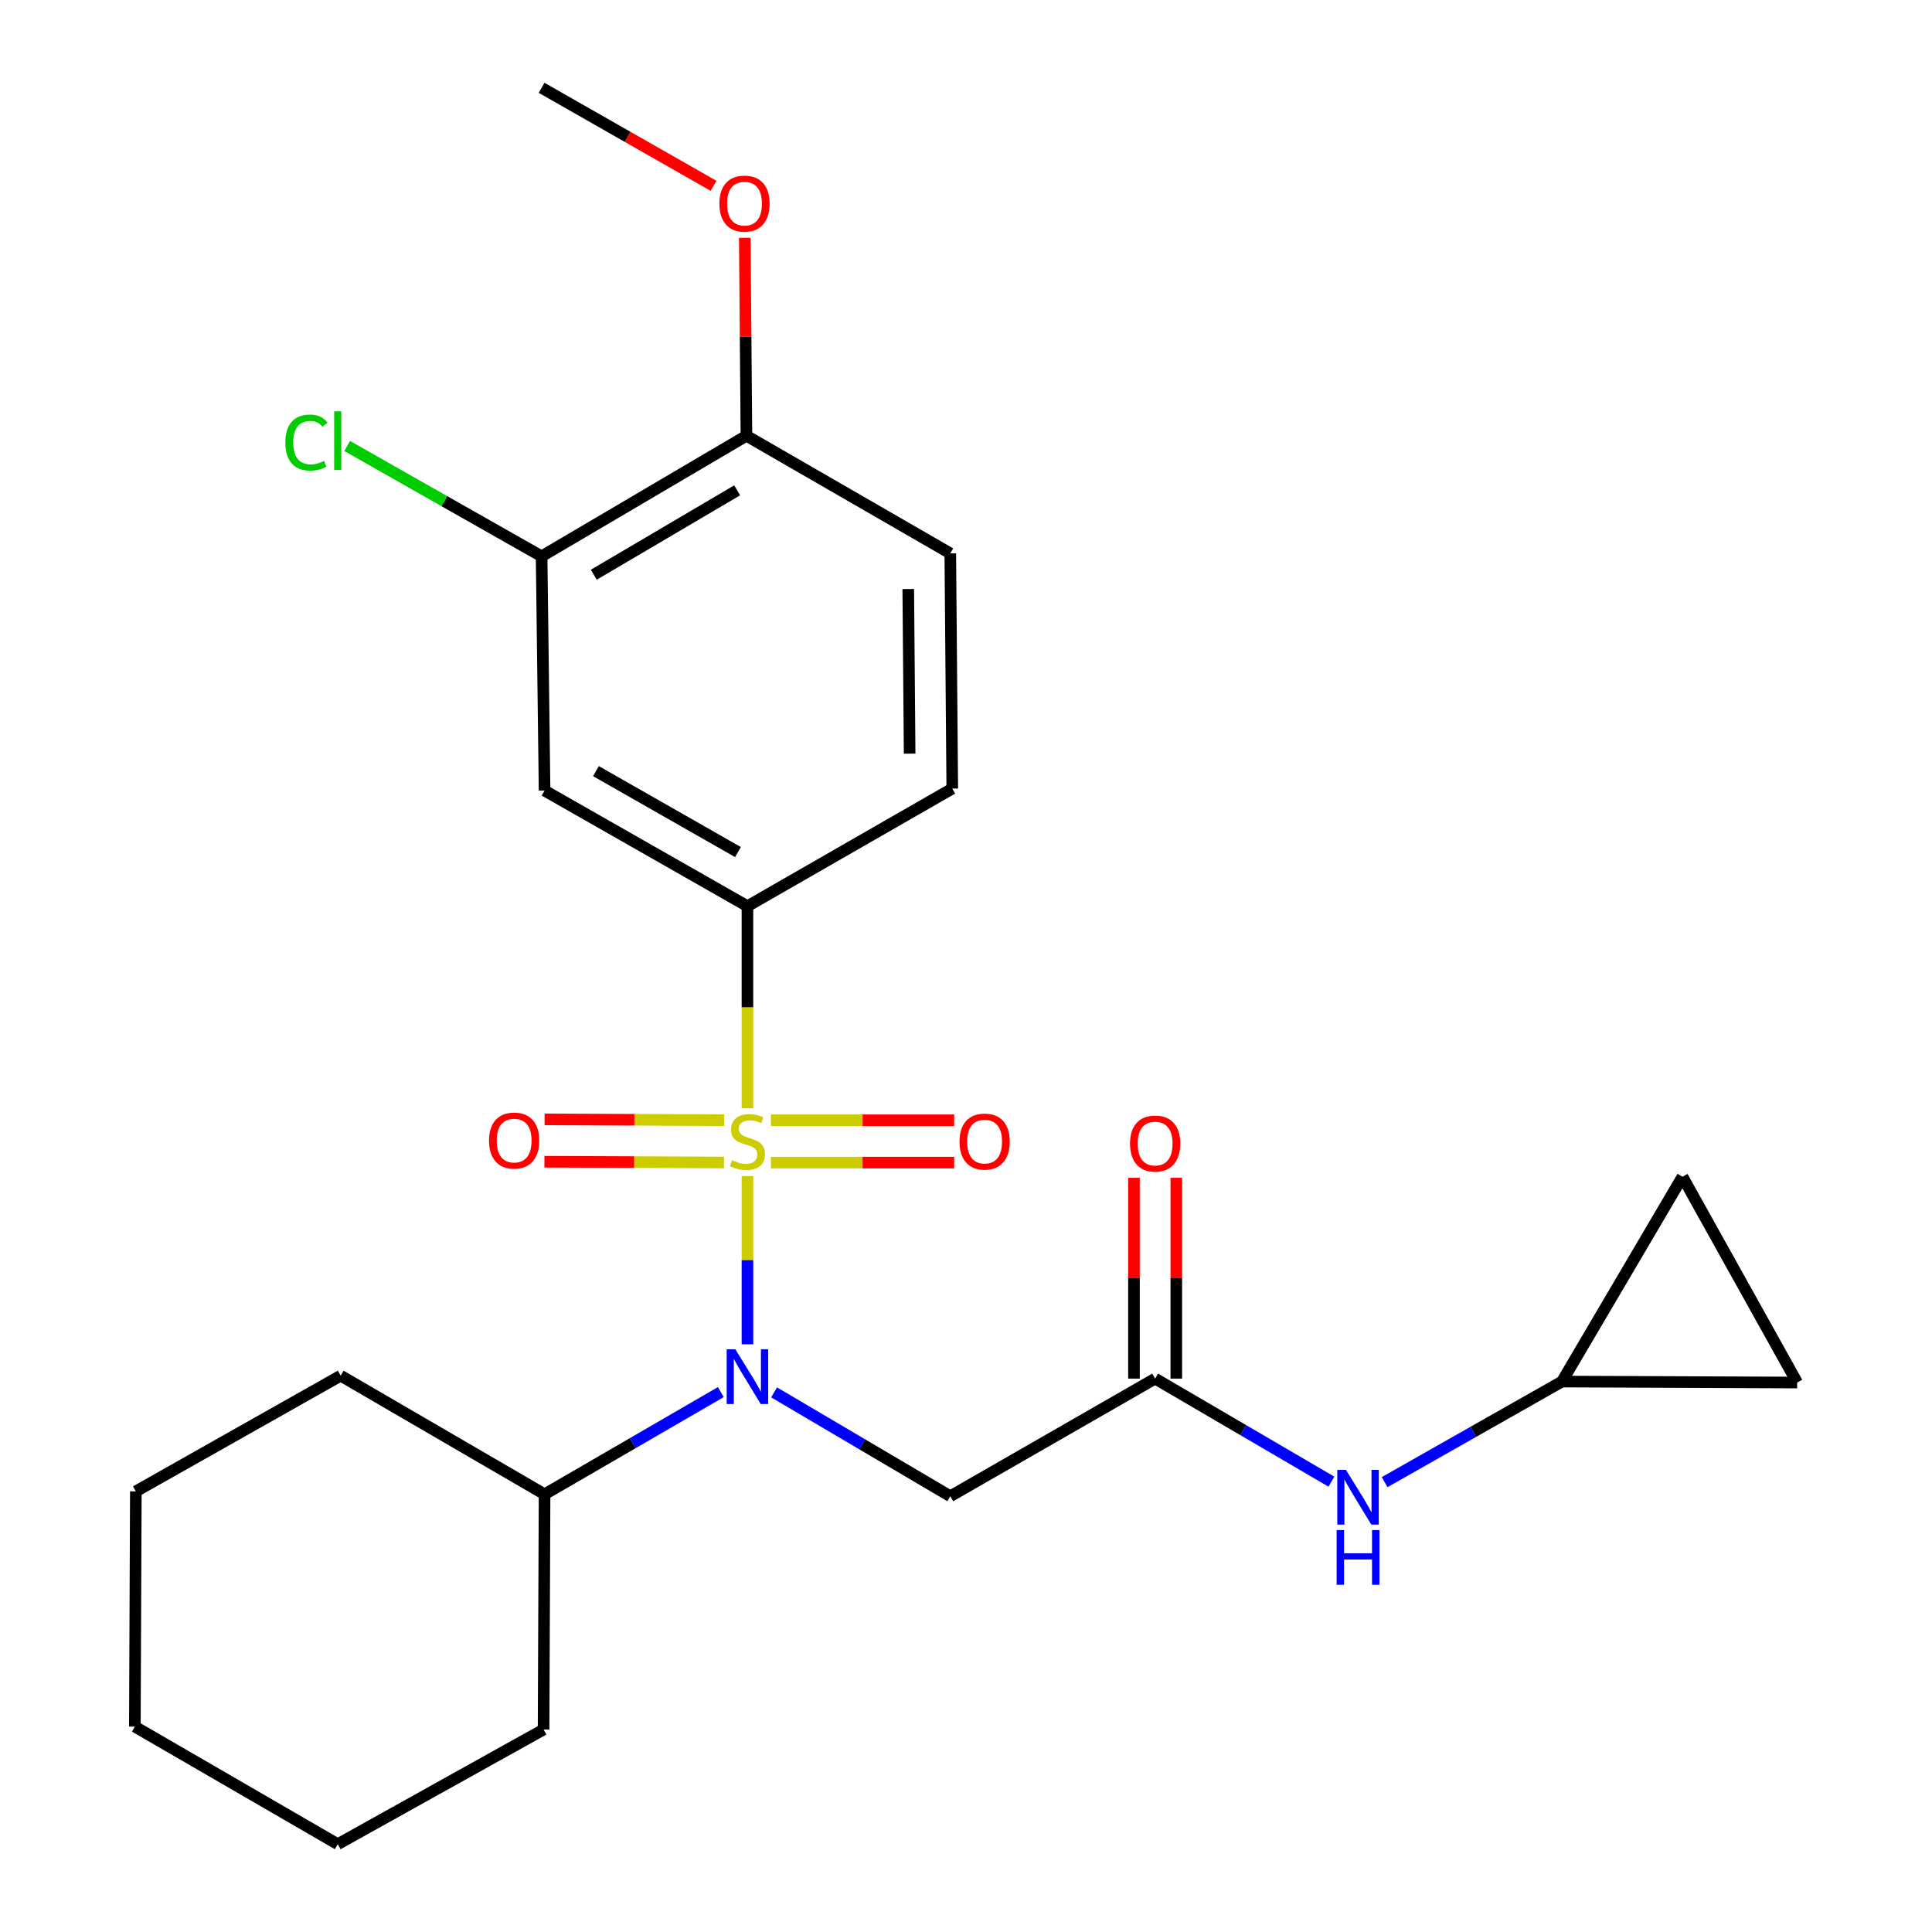 <?xml version='1.0' encoding='iso-8859-1'?>
<svg version='1.1' baseProfile='full'
              xmlns='http://www.w3.org/2000/svg'
                      xmlns:rdkit='http://www.rdkit.org/xml'
                      xmlns:xlink='http://www.w3.org/1999/xlink'
                  xml:space='preserve'
width='1000px' height='1000px' viewBox='0 0 1000 1000'>
<!-- END OF HEADER -->
<rect style='opacity:1.0;fill:#FFFFFF;stroke:none' width='1000' height='1000' x='0' y='0'> </rect>
<path class='bond-0' d='M 386.875,608.726 L 386.875,652.264' style='fill:none;fill-rule:evenodd;stroke:#CCCC00;stroke-width:6px;stroke-linecap:butt;stroke-linejoin:miter;stroke-opacity:1' />
<path class='bond-0' d='M 386.875,652.264 L 386.875,695.801' style='fill:none;fill-rule:evenodd;stroke:#0000FF;stroke-width:6px;stroke-linecap:butt;stroke-linejoin:miter;stroke-opacity:1' />
<path class='bond-1' d='M 386.875,573.638 L 386.875,521.343' style='fill:none;fill-rule:evenodd;stroke:#CCCC00;stroke-width:6px;stroke-linecap:butt;stroke-linejoin:miter;stroke-opacity:1' />
<path class='bond-1' d='M 386.875,521.343 L 386.875,469.047' style='fill:none;fill-rule:evenodd;stroke:#000000;stroke-width:6px;stroke-linecap:butt;stroke-linejoin:miter;stroke-opacity:1' />
<path class='bond-5' d='M 399.024,601.757 L 446.449,601.757' style='fill:none;fill-rule:evenodd;stroke:#CCCC00;stroke-width:6px;stroke-linecap:butt;stroke-linejoin:miter;stroke-opacity:1' />
<path class='bond-5' d='M 446.449,601.757 L 493.875,601.757' style='fill:none;fill-rule:evenodd;stroke:#FF0000;stroke-width:6px;stroke-linecap:butt;stroke-linejoin:miter;stroke-opacity:1' />
<path class='bond-5' d='M 399.024,579.847 L 446.449,579.847' style='fill:none;fill-rule:evenodd;stroke:#CCCC00;stroke-width:6px;stroke-linecap:butt;stroke-linejoin:miter;stroke-opacity:1' />
<path class='bond-5' d='M 446.449,579.847 L 493.875,579.847' style='fill:none;fill-rule:evenodd;stroke:#FF0000;stroke-width:6px;stroke-linecap:butt;stroke-linejoin:miter;stroke-opacity:1' />
<path class='bond-6' d='M 374.823,579.795 L 328.353,579.594' style='fill:none;fill-rule:evenodd;stroke:#CCCC00;stroke-width:6px;stroke-linecap:butt;stroke-linejoin:miter;stroke-opacity:1' />
<path class='bond-6' d='M 328.353,579.594 L 281.882,579.392' style='fill:none;fill-rule:evenodd;stroke:#FF0000;stroke-width:6px;stroke-linecap:butt;stroke-linejoin:miter;stroke-opacity:1' />
<path class='bond-6' d='M 374.728,601.704 L 328.258,601.503' style='fill:none;fill-rule:evenodd;stroke:#CCCC00;stroke-width:6px;stroke-linecap:butt;stroke-linejoin:miter;stroke-opacity:1' />
<path class='bond-6' d='M 328.258,601.503 L 281.787,601.301' style='fill:none;fill-rule:evenodd;stroke:#FF0000;stroke-width:6px;stroke-linecap:butt;stroke-linejoin:miter;stroke-opacity:1' />
<path class='bond-2' d='M 400.662,720.684 L 446.266,747.568' style='fill:none;fill-rule:evenodd;stroke:#0000FF;stroke-width:6px;stroke-linecap:butt;stroke-linejoin:miter;stroke-opacity:1' />
<path class='bond-2' d='M 446.266,747.568 L 491.869,774.451' style='fill:none;fill-rule:evenodd;stroke:#000000;stroke-width:6px;stroke-linecap:butt;stroke-linejoin:miter;stroke-opacity:1' />
<path class='bond-14' d='M 373.1,720.544 L 327.484,746.992' style='fill:none;fill-rule:evenodd;stroke:#0000FF;stroke-width:6px;stroke-linecap:butt;stroke-linejoin:miter;stroke-opacity:1' />
<path class='bond-14' d='M 327.484,746.992 L 281.868,773.441' style='fill:none;fill-rule:evenodd;stroke:#000000;stroke-width:6px;stroke-linecap:butt;stroke-linejoin:miter;stroke-opacity:1' />
<path class='bond-4' d='M 386.875,469.047 L 281.868,409.198' style='fill:none;fill-rule:evenodd;stroke:#000000;stroke-width:6px;stroke-linecap:butt;stroke-linejoin:miter;stroke-opacity:1' />
<path class='bond-4' d='M 381.973,441.035 L 308.468,399.141' style='fill:none;fill-rule:evenodd;stroke:#000000;stroke-width:6px;stroke-linecap:butt;stroke-linejoin:miter;stroke-opacity:1' />
<path class='bond-13' d='M 386.875,469.047 L 492.892,408.176' style='fill:none;fill-rule:evenodd;stroke:#000000;stroke-width:6px;stroke-linecap:butt;stroke-linejoin:miter;stroke-opacity:1' />
<path class='bond-3' d='M 491.869,774.451 L 597.898,713.567' style='fill:none;fill-rule:evenodd;stroke:#000000;stroke-width:6px;stroke-linecap:butt;stroke-linejoin:miter;stroke-opacity:1' />
<path class='bond-9' d='M 597.898,713.567 L 643.517,740.236' style='fill:none;fill-rule:evenodd;stroke:#000000;stroke-width:6px;stroke-linecap:butt;stroke-linejoin:miter;stroke-opacity:1' />
<path class='bond-9' d='M 643.517,740.236 L 689.136,766.905' style='fill:none;fill-rule:evenodd;stroke:#0000FF;stroke-width:6px;stroke-linecap:butt;stroke-linejoin:miter;stroke-opacity:1' />
<path class='bond-15' d='M 608.853,713.567 L 608.853,661.598' style='fill:none;fill-rule:evenodd;stroke:#000000;stroke-width:6px;stroke-linecap:butt;stroke-linejoin:miter;stroke-opacity:1' />
<path class='bond-15' d='M 608.853,661.598 L 608.853,609.628' style='fill:none;fill-rule:evenodd;stroke:#FF0000;stroke-width:6px;stroke-linecap:butt;stroke-linejoin:miter;stroke-opacity:1' />
<path class='bond-15' d='M 586.944,713.567 L 586.944,661.598' style='fill:none;fill-rule:evenodd;stroke:#000000;stroke-width:6px;stroke-linecap:butt;stroke-linejoin:miter;stroke-opacity:1' />
<path class='bond-15' d='M 586.944,661.598 L 586.944,609.628' style='fill:none;fill-rule:evenodd;stroke:#FF0000;stroke-width:6px;stroke-linecap:butt;stroke-linejoin:miter;stroke-opacity:1' />
<path class='bond-7' d='M 281.868,409.198 L 280.335,287.954' style='fill:none;fill-rule:evenodd;stroke:#000000;stroke-width:6px;stroke-linecap:butt;stroke-linejoin:miter;stroke-opacity:1' />
<path class='bond-17' d='M 280.335,287.954 L 230.012,259.4' style='fill:none;fill-rule:evenodd;stroke:#000000;stroke-width:6px;stroke-linecap:butt;stroke-linejoin:miter;stroke-opacity:1' />
<path class='bond-17' d='M 230.012,259.4 L 179.69,230.846' style='fill:none;fill-rule:evenodd;stroke:#00CC00;stroke-width:6px;stroke-linecap:butt;stroke-linejoin:miter;stroke-opacity:1' />
<path class='bond-25' d='M 280.335,287.954 L 386.351,225.549' style='fill:none;fill-rule:evenodd;stroke:#000000;stroke-width:6px;stroke-linecap:butt;stroke-linejoin:miter;stroke-opacity:1' />
<path class='bond-25' d='M 307.351,297.475 L 381.563,253.791' style='fill:none;fill-rule:evenodd;stroke:#000000;stroke-width:6px;stroke-linecap:butt;stroke-linejoin:miter;stroke-opacity:1' />
<path class='bond-8' d='M 808.471,715.089 L 762.581,741.119' style='fill:none;fill-rule:evenodd;stroke:#000000;stroke-width:6px;stroke-linecap:butt;stroke-linejoin:miter;stroke-opacity:1' />
<path class='bond-8' d='M 762.581,741.119 L 716.691,767.149' style='fill:none;fill-rule:evenodd;stroke:#0000FF;stroke-width:6px;stroke-linecap:butt;stroke-linejoin:miter;stroke-opacity:1' />
<path class='bond-10' d='M 808.471,715.089 L 870.852,609.072' style='fill:none;fill-rule:evenodd;stroke:#000000;stroke-width:6px;stroke-linecap:butt;stroke-linejoin:miter;stroke-opacity:1' />
<path class='bond-11' d='M 808.471,715.089 L 930.202,715.6' style='fill:none;fill-rule:evenodd;stroke:#000000;stroke-width:6px;stroke-linecap:butt;stroke-linejoin:miter;stroke-opacity:1' />
<path class='bond-27' d='M 870.852,609.072 L 930.202,715.6' style='fill:none;fill-rule:evenodd;stroke:#000000;stroke-width:6px;stroke-linecap:butt;stroke-linejoin:miter;stroke-opacity:1' />
<path class='bond-12' d='M 386.351,225.549 L 491.869,286.433' style='fill:none;fill-rule:evenodd;stroke:#000000;stroke-width:6px;stroke-linecap:butt;stroke-linejoin:miter;stroke-opacity:1' />
<path class='bond-18' d='M 386.351,225.549 L 385.926,174.315' style='fill:none;fill-rule:evenodd;stroke:#000000;stroke-width:6px;stroke-linecap:butt;stroke-linejoin:miter;stroke-opacity:1' />
<path class='bond-18' d='M 385.926,174.315 L 385.501,123.082' style='fill:none;fill-rule:evenodd;stroke:#FF0000;stroke-width:6px;stroke-linecap:butt;stroke-linejoin:miter;stroke-opacity:1' />
<path class='bond-16' d='M 492.892,408.176 L 491.869,286.433' style='fill:none;fill-rule:evenodd;stroke:#000000;stroke-width:6px;stroke-linecap:butt;stroke-linejoin:miter;stroke-opacity:1' />
<path class='bond-16' d='M 470.83,390.098 L 470.114,304.878' style='fill:none;fill-rule:evenodd;stroke:#000000;stroke-width:6px;stroke-linecap:butt;stroke-linejoin:miter;stroke-opacity:1' />
<path class='bond-19' d='M 281.868,773.441 L 176.338,712.046' style='fill:none;fill-rule:evenodd;stroke:#000000;stroke-width:6px;stroke-linecap:butt;stroke-linejoin:miter;stroke-opacity:1' />
<path class='bond-20' d='M 281.868,773.441 L 281.357,895.196' style='fill:none;fill-rule:evenodd;stroke:#000000;stroke-width:6px;stroke-linecap:butt;stroke-linejoin:miter;stroke-opacity:1' />
<path class='bond-21' d='M 369.331,96.183 L 324.833,70.819' style='fill:none;fill-rule:evenodd;stroke:#FF0000;stroke-width:6px;stroke-linecap:butt;stroke-linejoin:miter;stroke-opacity:1' />
<path class='bond-21' d='M 324.833,70.819 L 280.335,45.455' style='fill:none;fill-rule:evenodd;stroke:#000000;stroke-width:6px;stroke-linecap:butt;stroke-linejoin:miter;stroke-opacity:1' />
<path class='bond-23' d='M 176.338,712.046 L 70.309,771.919' style='fill:none;fill-rule:evenodd;stroke:#000000;stroke-width:6px;stroke-linecap:butt;stroke-linejoin:miter;stroke-opacity:1' />
<path class='bond-22' d='M 281.357,895.196 L 174.817,954.545' style='fill:none;fill-rule:evenodd;stroke:#000000;stroke-width:6px;stroke-linecap:butt;stroke-linejoin:miter;stroke-opacity:1' />
<path class='bond-24' d='M 174.817,954.545 L 69.798,893.698' style='fill:none;fill-rule:evenodd;stroke:#000000;stroke-width:6px;stroke-linecap:butt;stroke-linejoin:miter;stroke-opacity:1' />
<path class='bond-26' d='M 70.309,771.919 L 69.798,893.698' style='fill:none;fill-rule:evenodd;stroke:#000000;stroke-width:6px;stroke-linecap:butt;stroke-linejoin:miter;stroke-opacity:1' />
<path  class='atom-0' d='M 378.875 600.522
Q 379.195 600.642, 380.515 601.202
Q 381.835 601.762, 383.275 602.122
Q 384.755 602.442, 386.195 602.442
Q 388.875 602.442, 390.435 601.162
Q 391.995 599.842, 391.995 597.562
Q 391.995 596.002, 391.195 595.042
Q 390.435 594.082, 389.235 593.562
Q 388.035 593.042, 386.035 592.442
Q 383.515 591.682, 381.995 590.962
Q 380.515 590.242, 379.435 588.722
Q 378.395 587.202, 378.395 584.642
Q 378.395 581.082, 380.795 578.882
Q 383.235 576.682, 388.035 576.682
Q 391.315 576.682, 395.035 578.242
L 394.115 581.322
Q 390.715 579.922, 388.155 579.922
Q 385.395 579.922, 383.875 581.082
Q 382.355 582.202, 382.395 584.162
Q 382.395 585.682, 383.155 586.602
Q 383.955 587.522, 385.075 588.042
Q 386.235 588.562, 388.155 589.162
Q 390.715 589.962, 392.235 590.762
Q 393.755 591.562, 394.835 593.202
Q 395.955 594.802, 395.955 597.562
Q 395.955 601.482, 393.315 603.602
Q 390.715 605.682, 386.355 605.682
Q 383.835 605.682, 381.915 605.122
Q 380.035 604.602, 377.795 603.682
L 378.875 600.522
' fill='#CCCC00'/>
<path  class='atom-1' d='M 380.615 698.397
L 389.895 713.397
Q 390.815 714.877, 392.295 717.557
Q 393.775 720.237, 393.855 720.397
L 393.855 698.397
L 397.615 698.397
L 397.615 726.717
L 393.735 726.717
L 383.775 710.317
Q 382.615 708.397, 381.375 706.197
Q 380.175 703.997, 379.815 703.317
L 379.815 726.717
L 376.135 726.717
L 376.135 698.397
L 380.615 698.397
' fill='#0000FF'/>
<path  class='atom-6' d='M 496.64 590.882
Q 496.64 584.082, 500 580.282
Q 503.36 576.482, 509.64 576.482
Q 515.92 576.482, 519.28 580.282
Q 522.64 584.082, 522.64 590.882
Q 522.64 597.762, 519.24 601.682
Q 515.84 605.562, 509.64 605.562
Q 503.4 605.562, 500 601.682
Q 496.64 597.802, 496.64 590.882
M 509.64 602.362
Q 513.96 602.362, 516.28 599.482
Q 518.64 596.562, 518.64 590.882
Q 518.64 585.322, 516.28 582.522
Q 513.96 579.682, 509.64 579.682
Q 505.32 579.682, 502.96 582.482
Q 500.64 585.282, 500.64 590.882
Q 500.64 596.602, 502.96 599.482
Q 505.32 602.362, 509.64 602.362
' fill='#FF0000'/>
<path  class='atom-7' d='M 253.118 590.359
Q 253.118 583.559, 256.478 579.759
Q 259.838 575.959, 266.118 575.959
Q 272.398 575.959, 275.758 579.759
Q 279.118 583.559, 279.118 590.359
Q 279.118 597.239, 275.718 601.159
Q 272.318 605.039, 266.118 605.039
Q 259.878 605.039, 256.478 601.159
Q 253.118 597.279, 253.118 590.359
M 266.118 601.839
Q 270.438 601.839, 272.758 598.959
Q 275.118 596.039, 275.118 590.359
Q 275.118 584.799, 272.758 581.999
Q 270.438 579.159, 266.118 579.159
Q 261.798 579.159, 259.438 581.959
Q 257.118 584.759, 257.118 590.359
Q 257.118 596.079, 259.438 598.959
Q 261.798 601.839, 266.118 601.839
' fill='#FF0000'/>
<path  class='atom-10' d='M 696.657 760.802
L 705.937 775.802
Q 706.857 777.282, 708.337 779.962
Q 709.817 782.642, 709.897 782.802
L 709.897 760.802
L 713.657 760.802
L 713.657 789.122
L 709.777 789.122
L 699.817 772.722
Q 698.657 770.802, 697.417 768.602
Q 696.217 766.402, 695.857 765.722
L 695.857 789.122
L 692.177 789.122
L 692.177 760.802
L 696.657 760.802
' fill='#0000FF'/>
<path  class='atom-10' d='M 691.837 791.954
L 695.677 791.954
L 695.677 803.994
L 710.157 803.994
L 710.157 791.954
L 713.997 791.954
L 713.997 820.274
L 710.157 820.274
L 710.157 807.194
L 695.677 807.194
L 695.677 820.274
L 691.837 820.274
L 691.837 791.954
' fill='#0000FF'/>
<path  class='atom-16' d='M 584.898 591.904
Q 584.898 585.104, 588.258 581.304
Q 591.618 577.504, 597.898 577.504
Q 604.178 577.504, 607.538 581.304
Q 610.898 585.104, 610.898 591.904
Q 610.898 598.784, 607.498 602.704
Q 604.098 606.584, 597.898 606.584
Q 591.658 606.584, 588.258 602.704
Q 584.898 598.824, 584.898 591.904
M 597.898 603.384
Q 602.218 603.384, 604.538 600.504
Q 606.898 597.584, 606.898 591.904
Q 606.898 586.344, 604.538 583.544
Q 602.218 580.704, 597.898 580.704
Q 593.578 580.704, 591.218 583.504
Q 588.898 586.304, 588.898 591.904
Q 588.898 597.624, 591.218 600.504
Q 593.578 603.384, 597.898 603.384
' fill='#FF0000'/>
<path  class='atom-18' d='M 147.697 229.061
Q 147.697 222.021, 150.977 218.341
Q 154.297 214.621, 160.577 214.621
Q 166.417 214.621, 169.537 218.741
L 166.897 220.901
Q 164.617 217.901, 160.577 217.901
Q 156.297 217.901, 154.017 220.781
Q 151.777 223.621, 151.777 229.061
Q 151.777 234.661, 154.097 237.541
Q 156.457 240.421, 161.017 240.421
Q 164.137 240.421, 167.777 238.541
L 168.897 241.541
Q 167.417 242.501, 165.177 243.061
Q 162.937 243.621, 160.457 243.621
Q 154.297 243.621, 150.977 239.861
Q 147.697 236.101, 147.697 229.061
' fill='#00CC00'/>
<path  class='atom-18' d='M 172.977 212.901
L 176.657 212.901
L 176.657 243.261
L 172.977 243.261
L 172.977 212.901
' fill='#00CC00'/>
<path  class='atom-19' d='M 372.353 105.396
Q 372.353 98.596, 375.713 94.796
Q 379.073 90.996, 385.353 90.996
Q 391.633 90.996, 394.993 94.796
Q 398.353 98.596, 398.353 105.396
Q 398.353 112.276, 394.953 116.196
Q 391.553 120.076, 385.353 120.076
Q 379.113 120.076, 375.713 116.196
Q 372.353 112.316, 372.353 105.396
M 385.353 116.876
Q 389.673 116.876, 391.993 113.996
Q 394.353 111.076, 394.353 105.396
Q 394.353 99.836, 391.993 97.036
Q 389.673 94.196, 385.353 94.196
Q 381.033 94.196, 378.673 96.996
Q 376.353 99.796, 376.353 105.396
Q 376.353 111.116, 378.673 113.996
Q 381.033 116.876, 385.353 116.876
' fill='#FF0000'/>
</svg>
